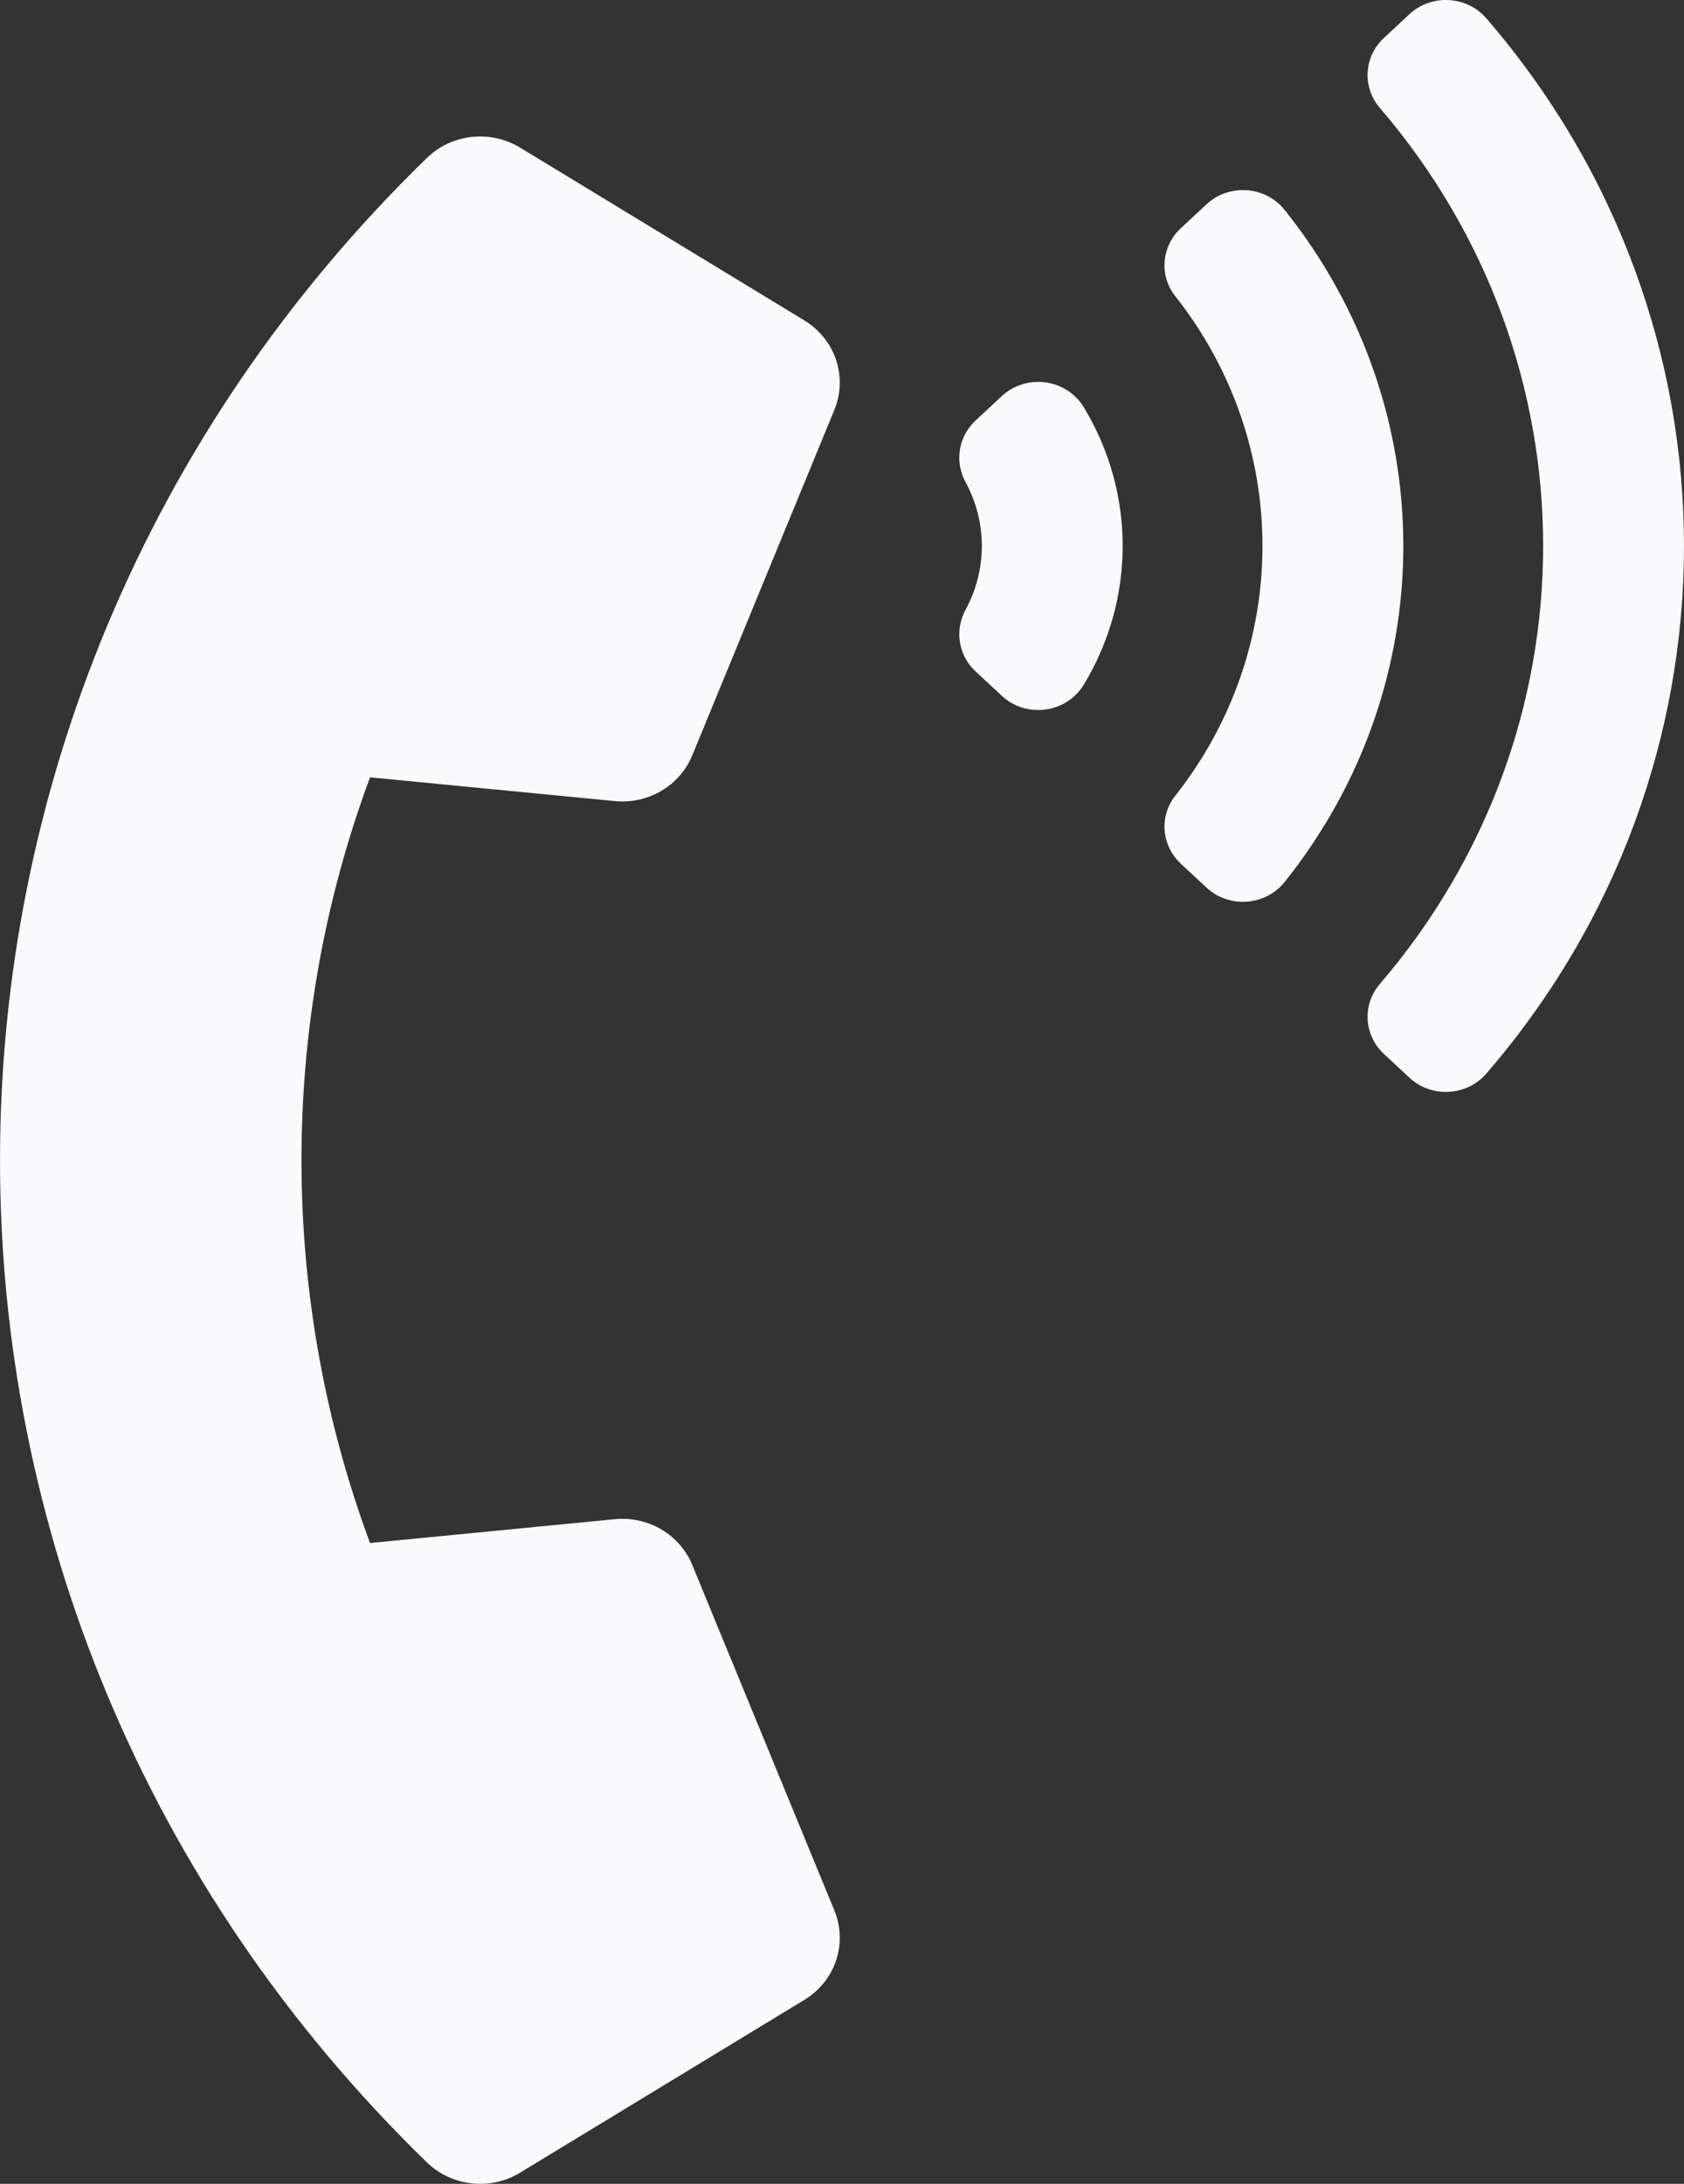 <svg width="27" height="35" viewBox="0 0 27 35" fill="none" xmlns="http://www.w3.org/2000/svg">
<rect x="0" y="0" width="27" height="35" fill="#333333" stroke="none"/>
<path d="M6.844 34.656C-2.288 25.778 -2.274 11.396 6.844 2.532C7.244 2.142 7.865 2.078 8.339 2.366L12.896 5.135C13.136 5.281 13.316 5.505 13.405 5.767C13.492 6.029 13.483 6.312 13.378 6.568L11.099 12.107C11.002 12.343 10.828 12.543 10.604 12.675C10.38 12.807 10.118 12.865 9.857 12.839L5.933 12.458C4.452 16.441 4.483 20.83 5.933 24.73L9.857 24.348C10.118 24.323 10.38 24.38 10.604 24.512C10.828 24.645 11.002 24.844 11.099 25.081L13.378 30.619C13.483 30.875 13.492 31.159 13.405 31.421C13.316 31.683 13.137 31.906 12.896 32.052L8.339 34.821C8.107 34.962 7.833 35.023 7.562 34.992C7.29 34.962 7.037 34.844 6.844 34.656ZM17.376 6.526C18.208 7.897 18.208 9.603 17.376 10.974C17.098 11.431 16.454 11.518 16.06 11.15L15.64 10.759C15.365 10.502 15.303 10.101 15.481 9.774C15.652 9.458 15.742 9.107 15.742 8.75C15.742 8.393 15.652 8.042 15.481 7.727C15.303 7.399 15.365 6.998 15.64 6.741L16.06 6.35C16.454 5.982 17.098 6.069 17.376 6.526ZM23.83 0.293C28.058 5.188 28.055 12.316 23.83 17.207C23.515 17.571 22.949 17.6 22.596 17.271L22.188 16.891C21.867 16.592 21.838 16.103 22.123 15.771C25.616 11.701 25.613 5.795 22.123 1.729C21.838 1.397 21.867 0.908 22.188 0.609L22.596 0.229C22.949 -0.1 23.515 -0.071 23.83 0.293ZM20.597 3.365C23.132 6.532 23.136 10.963 20.597 14.135C20.289 14.521 19.705 14.562 19.342 14.224L18.933 13.843C18.623 13.554 18.581 13.084 18.843 12.754C20.708 10.391 20.708 7.109 18.843 4.746C18.581 4.416 18.623 3.946 18.933 3.657L19.342 3.276C19.705 2.938 20.289 2.979 20.597 3.365Z" fill="#FAFAFC"/>
</svg>

